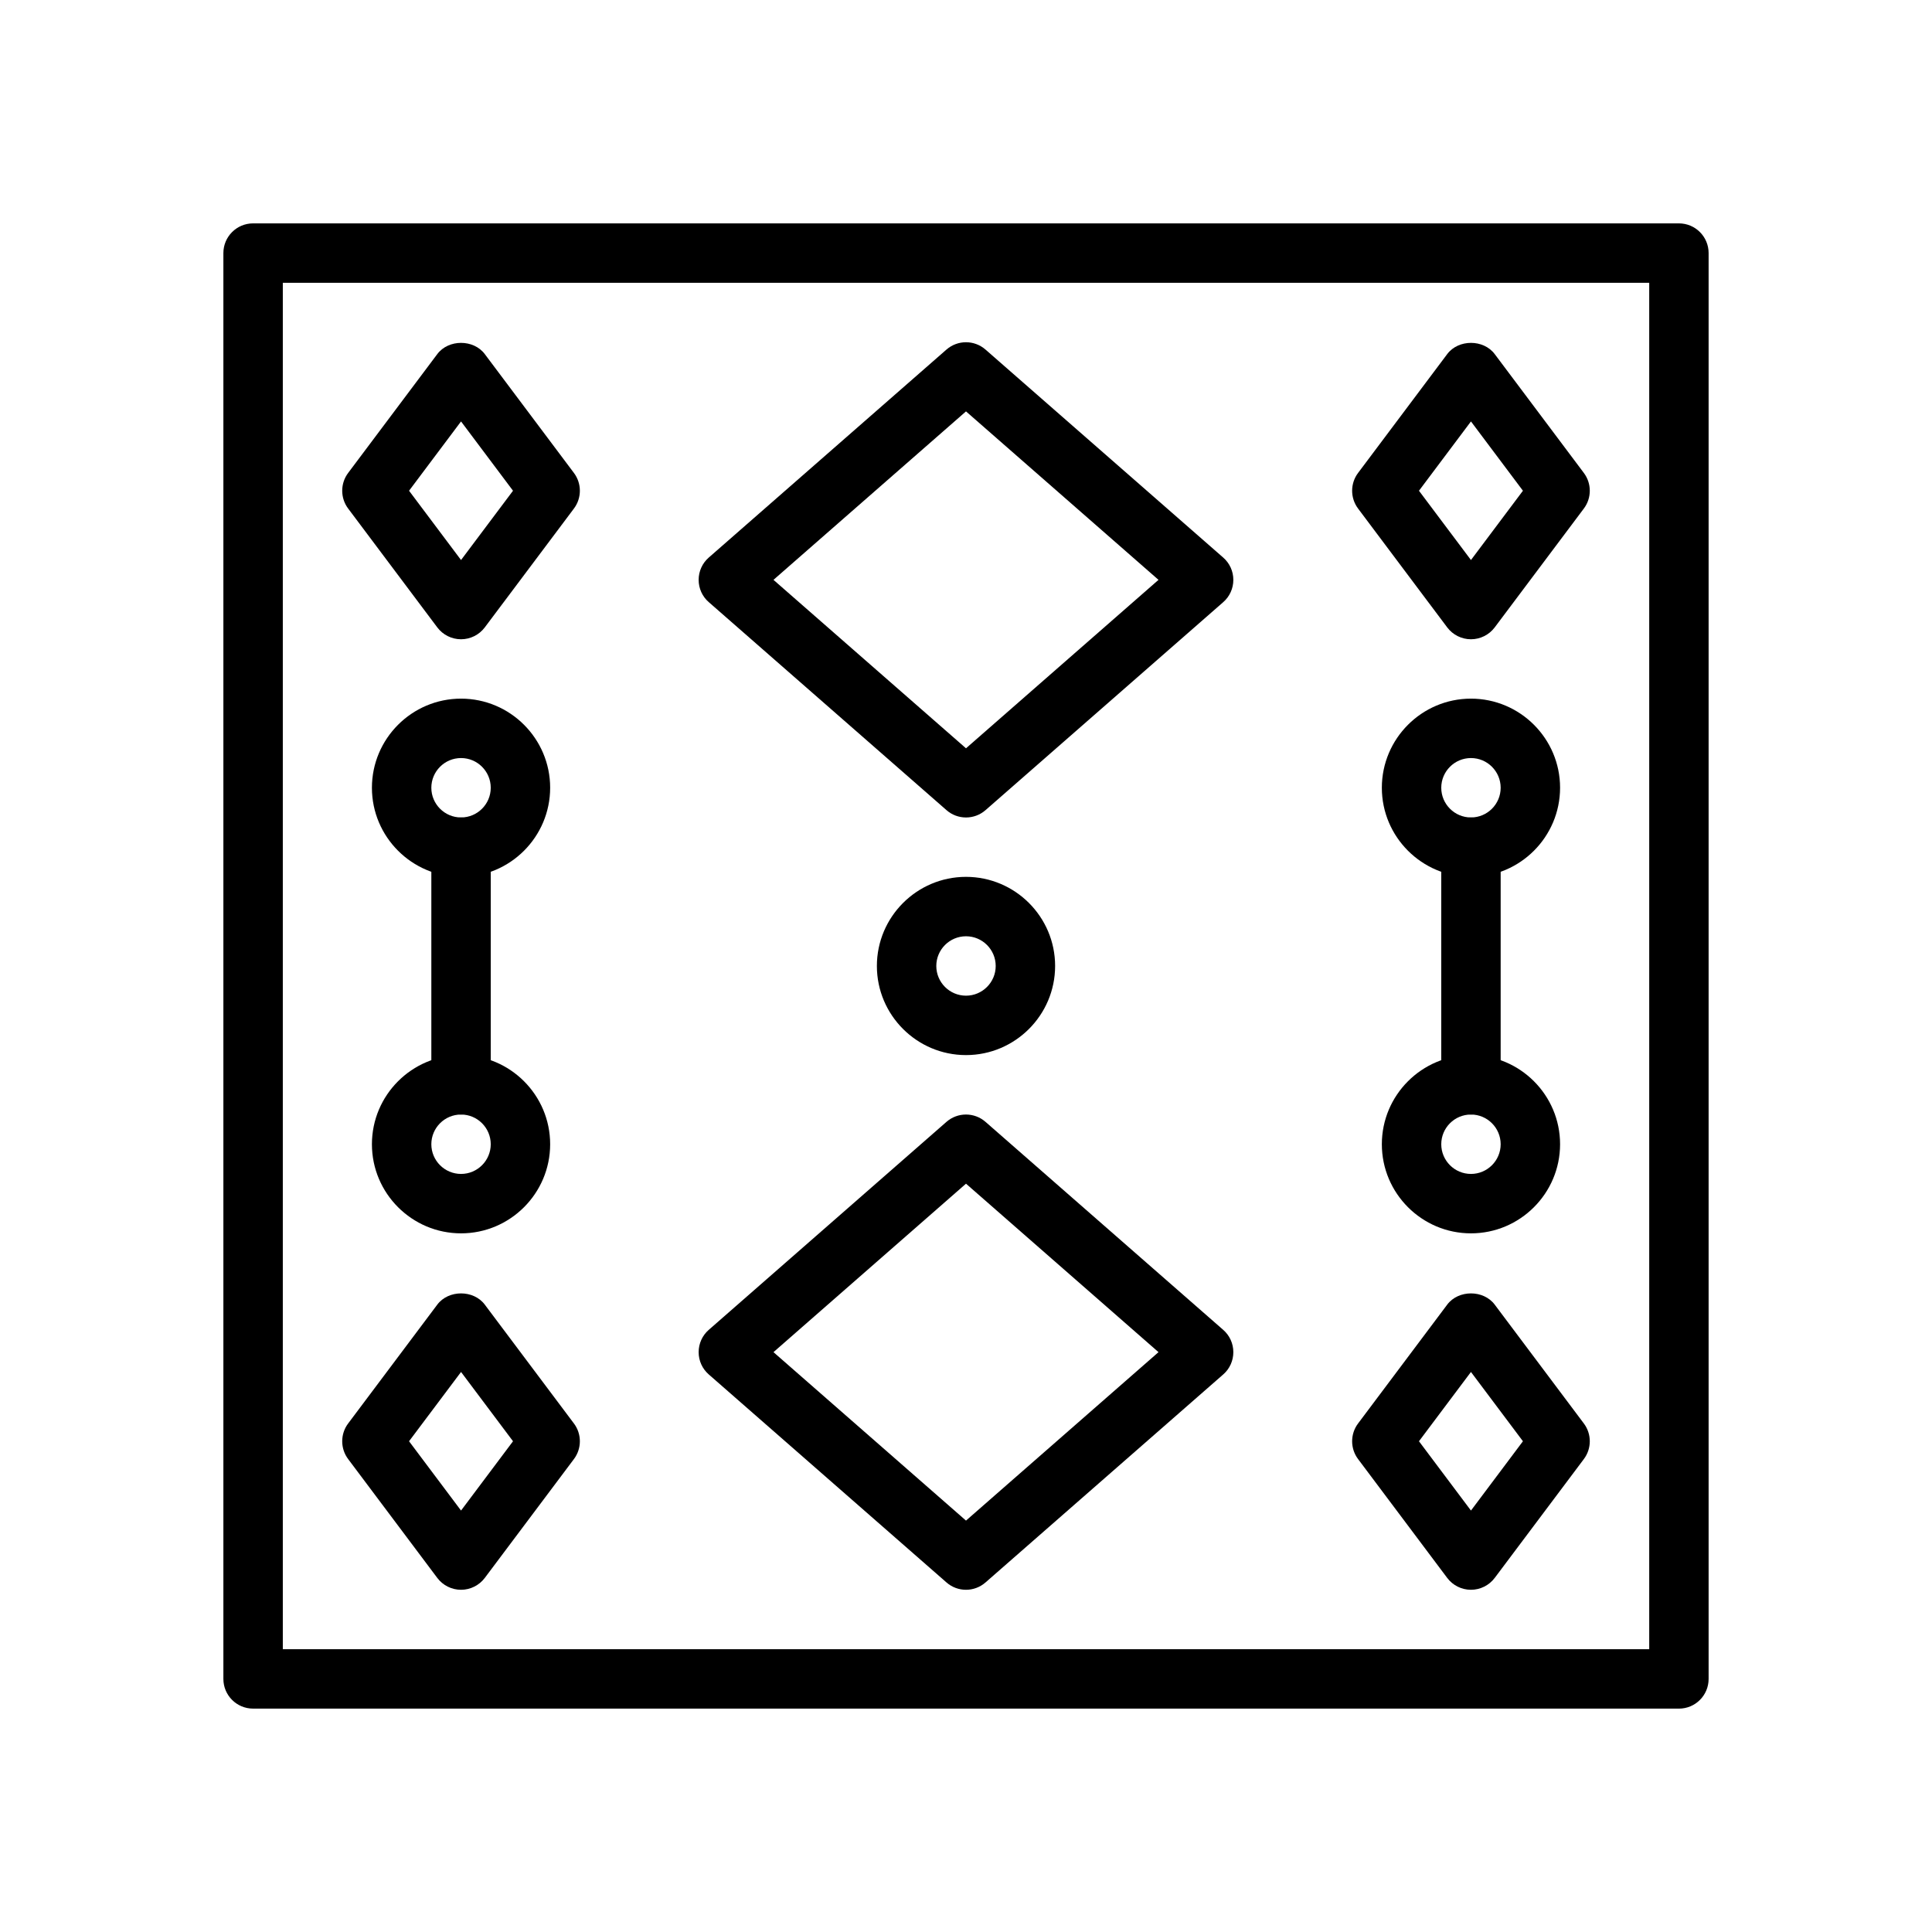 <?xml version="1.0" encoding="UTF-8"?>
<!-- Uploaded to: ICON Repo, www.iconrepo.com, Generator: ICON Repo Mixer Tools -->
<svg fill="#000000" width="800px" height="800px" version="1.1" viewBox="144 144 512 512" xmlns="http://www.w3.org/2000/svg">
 <g>
  <path d="m588.93 596.8h-377.86c-4.352 0-7.871-3.527-7.871-7.871v-377.86c0-4.344 3.519-7.871 7.871-7.871h377.86c4.352 0 7.871 3.527 7.871 7.871v377.86c0.004 4.348-3.516 7.875-7.871 7.875zm-369.98-15.746h362.11v-362.11h-362.11z"/>
  <path d="m400 423.61c-13.02 0-23.617-10.598-23.617-23.617 0-13.02 10.598-23.617 23.617-23.617s23.617 10.598 23.617 23.617c-0.004 13.023-10.598 23.617-23.617 23.617zm0-31.488c-4.344 0-7.871 3.535-7.871 7.871 0 4.336 3.527 7.871 7.871 7.871s7.871-3.535 7.871-7.871c0-4.336-3.527-7.871-7.871-7.871z"/>
  <path d="m533.82 376.38c-13.02 0-23.617-10.598-23.617-23.617s10.598-23.617 23.617-23.617 23.617 10.598 23.617 23.617c-0.004 13.02-10.598 23.617-23.617 23.617zm0-31.488c-4.344 0-7.871 3.535-7.871 7.871s3.527 7.871 7.871 7.871 7.871-3.535 7.871-7.871-3.527-7.871-7.871-7.871z"/>
  <path d="m400 565.31c-1.852 0-3.699-0.652-5.18-1.953l-62.977-55.105c-1.719-1.488-2.695-3.644-2.695-5.918 0-2.273 0.977-4.434 2.691-5.918l62.977-55.105c2.969-2.598 7.391-2.598 10.359 0l62.977 55.105c1.719 1.492 2.695 3.641 2.695 5.918 0 2.273-0.977 4.434-2.691 5.918l-62.977 55.105c-1.48 1.297-3.332 1.953-5.18 1.953zm-51.02-62.977 51.02 44.641 51.016-44.641-51.016-44.645z"/>
  <path d="m400 360.64c-1.852 0-3.699-0.652-5.18-1.953l-62.977-55.105c-1.719-1.484-2.695-3.641-2.695-5.914 0-2.273 0.977-4.434 2.691-5.918l62.977-55.105c2.969-2.598 7.391-2.598 10.359 0l62.977 55.105c1.719 1.492 2.695 3.641 2.695 5.918 0 2.273-0.977 4.434-2.691 5.918l-62.977 55.105c-1.48 1.297-3.332 1.949-5.18 1.949zm-51.02-62.973 51.02 44.641 51.016-44.641-51.016-44.645z"/>
  <path d="m533.82 313.41c-2.473 0-4.809-1.164-6.297-3.148l-23.617-31.488c-2.102-2.793-2.102-6.652 0-9.445l23.617-31.488c2.969-3.969 9.629-3.969 12.594 0l23.617 31.488c2.102 2.793 2.102 6.652 0 9.445l-23.617 31.488c-1.488 1.984-3.828 3.148-6.297 3.148zm-13.777-39.359 13.777 18.363 13.773-18.363-13.773-18.367z"/>
  <path d="m533.82 470.85c-13.02 0-23.617-10.598-23.617-23.617s10.598-23.617 23.617-23.617 23.617 10.598 23.617 23.617c-0.004 13.02-10.598 23.617-23.617 23.617zm0-31.488c-4.344 0-7.871 3.535-7.871 7.871 0 4.336 3.527 7.871 7.871 7.871s7.871-3.535 7.871-7.871c0-4.336-3.527-7.871-7.871-7.871z"/>
  <path d="m533.82 565.31c-2.473 0-4.809-1.164-6.297-3.148l-23.617-31.488c-2.102-2.793-2.102-6.652 0-9.445l23.617-31.488c2.969-3.969 9.629-3.969 12.594 0l23.617 31.488c2.102 2.793 2.102 6.652 0 9.445l-23.617 31.488c-1.488 1.98-3.828 3.148-6.297 3.148zm-13.777-39.363 13.777 18.367 13.773-18.367-13.773-18.363z"/>
  <path d="m533.82 439.36c-4.352 0-7.871-3.527-7.871-7.871v-62.977c0-4.344 3.519-7.871 7.871-7.871 4.352 0 7.871 3.527 7.871 7.871v62.977c0 4.344-3.519 7.871-7.871 7.871z"/>
  <path d="m266.18 376.38c-13.02 0-23.617-10.598-23.617-23.617s10.598-23.617 23.617-23.617 23.617 10.598 23.617 23.617c-0.004 13.02-10.598 23.617-23.617 23.617zm0-31.488c-4.344 0-7.871 3.535-7.871 7.871s3.527 7.871 7.871 7.871 7.871-3.535 7.871-7.871-3.527-7.871-7.871-7.871z"/>
  <path d="m266.18 313.41c-2.473 0-4.809-1.164-6.297-3.148l-23.617-31.488c-2.102-2.793-2.102-6.652 0-9.445l23.617-31.488c2.969-3.969 9.629-3.969 12.594 0l23.617 31.488c2.102 2.793 2.102 6.652 0 9.445l-23.617 31.488c-1.488 1.984-3.828 3.148-6.297 3.148zm-13.777-39.359 13.777 18.363 13.773-18.363-13.773-18.367z"/>
  <path d="m266.18 470.85c-13.02 0-23.617-10.598-23.617-23.617s10.598-23.617 23.617-23.617 23.617 10.598 23.617 23.617c-0.004 13.02-10.598 23.617-23.617 23.617zm0-31.488c-4.344 0-7.871 3.535-7.871 7.871 0 4.336 3.527 7.871 7.871 7.871s7.871-3.535 7.871-7.871c0-4.336-3.527-7.871-7.871-7.871z"/>
  <path d="m266.18 565.31c-2.473 0-4.809-1.164-6.297-3.148l-23.617-31.488c-2.102-2.793-2.102-6.652 0-9.445l23.617-31.488c2.969-3.969 9.629-3.969 12.594 0l23.617 31.488c2.102 2.793 2.102 6.652 0 9.445l-23.617 31.488c-1.488 1.98-3.828 3.148-6.297 3.148zm-13.777-39.363 13.777 18.367 13.773-18.367-13.773-18.363z"/>
  <path d="m266.18 439.36c-4.352 0-7.871-3.527-7.871-7.871v-62.977c0-4.344 3.519-7.871 7.871-7.871 4.352 0 7.871 3.527 7.871 7.871v62.977c0 4.344-3.519 7.871-7.871 7.871z"/>
 </g>
</svg>